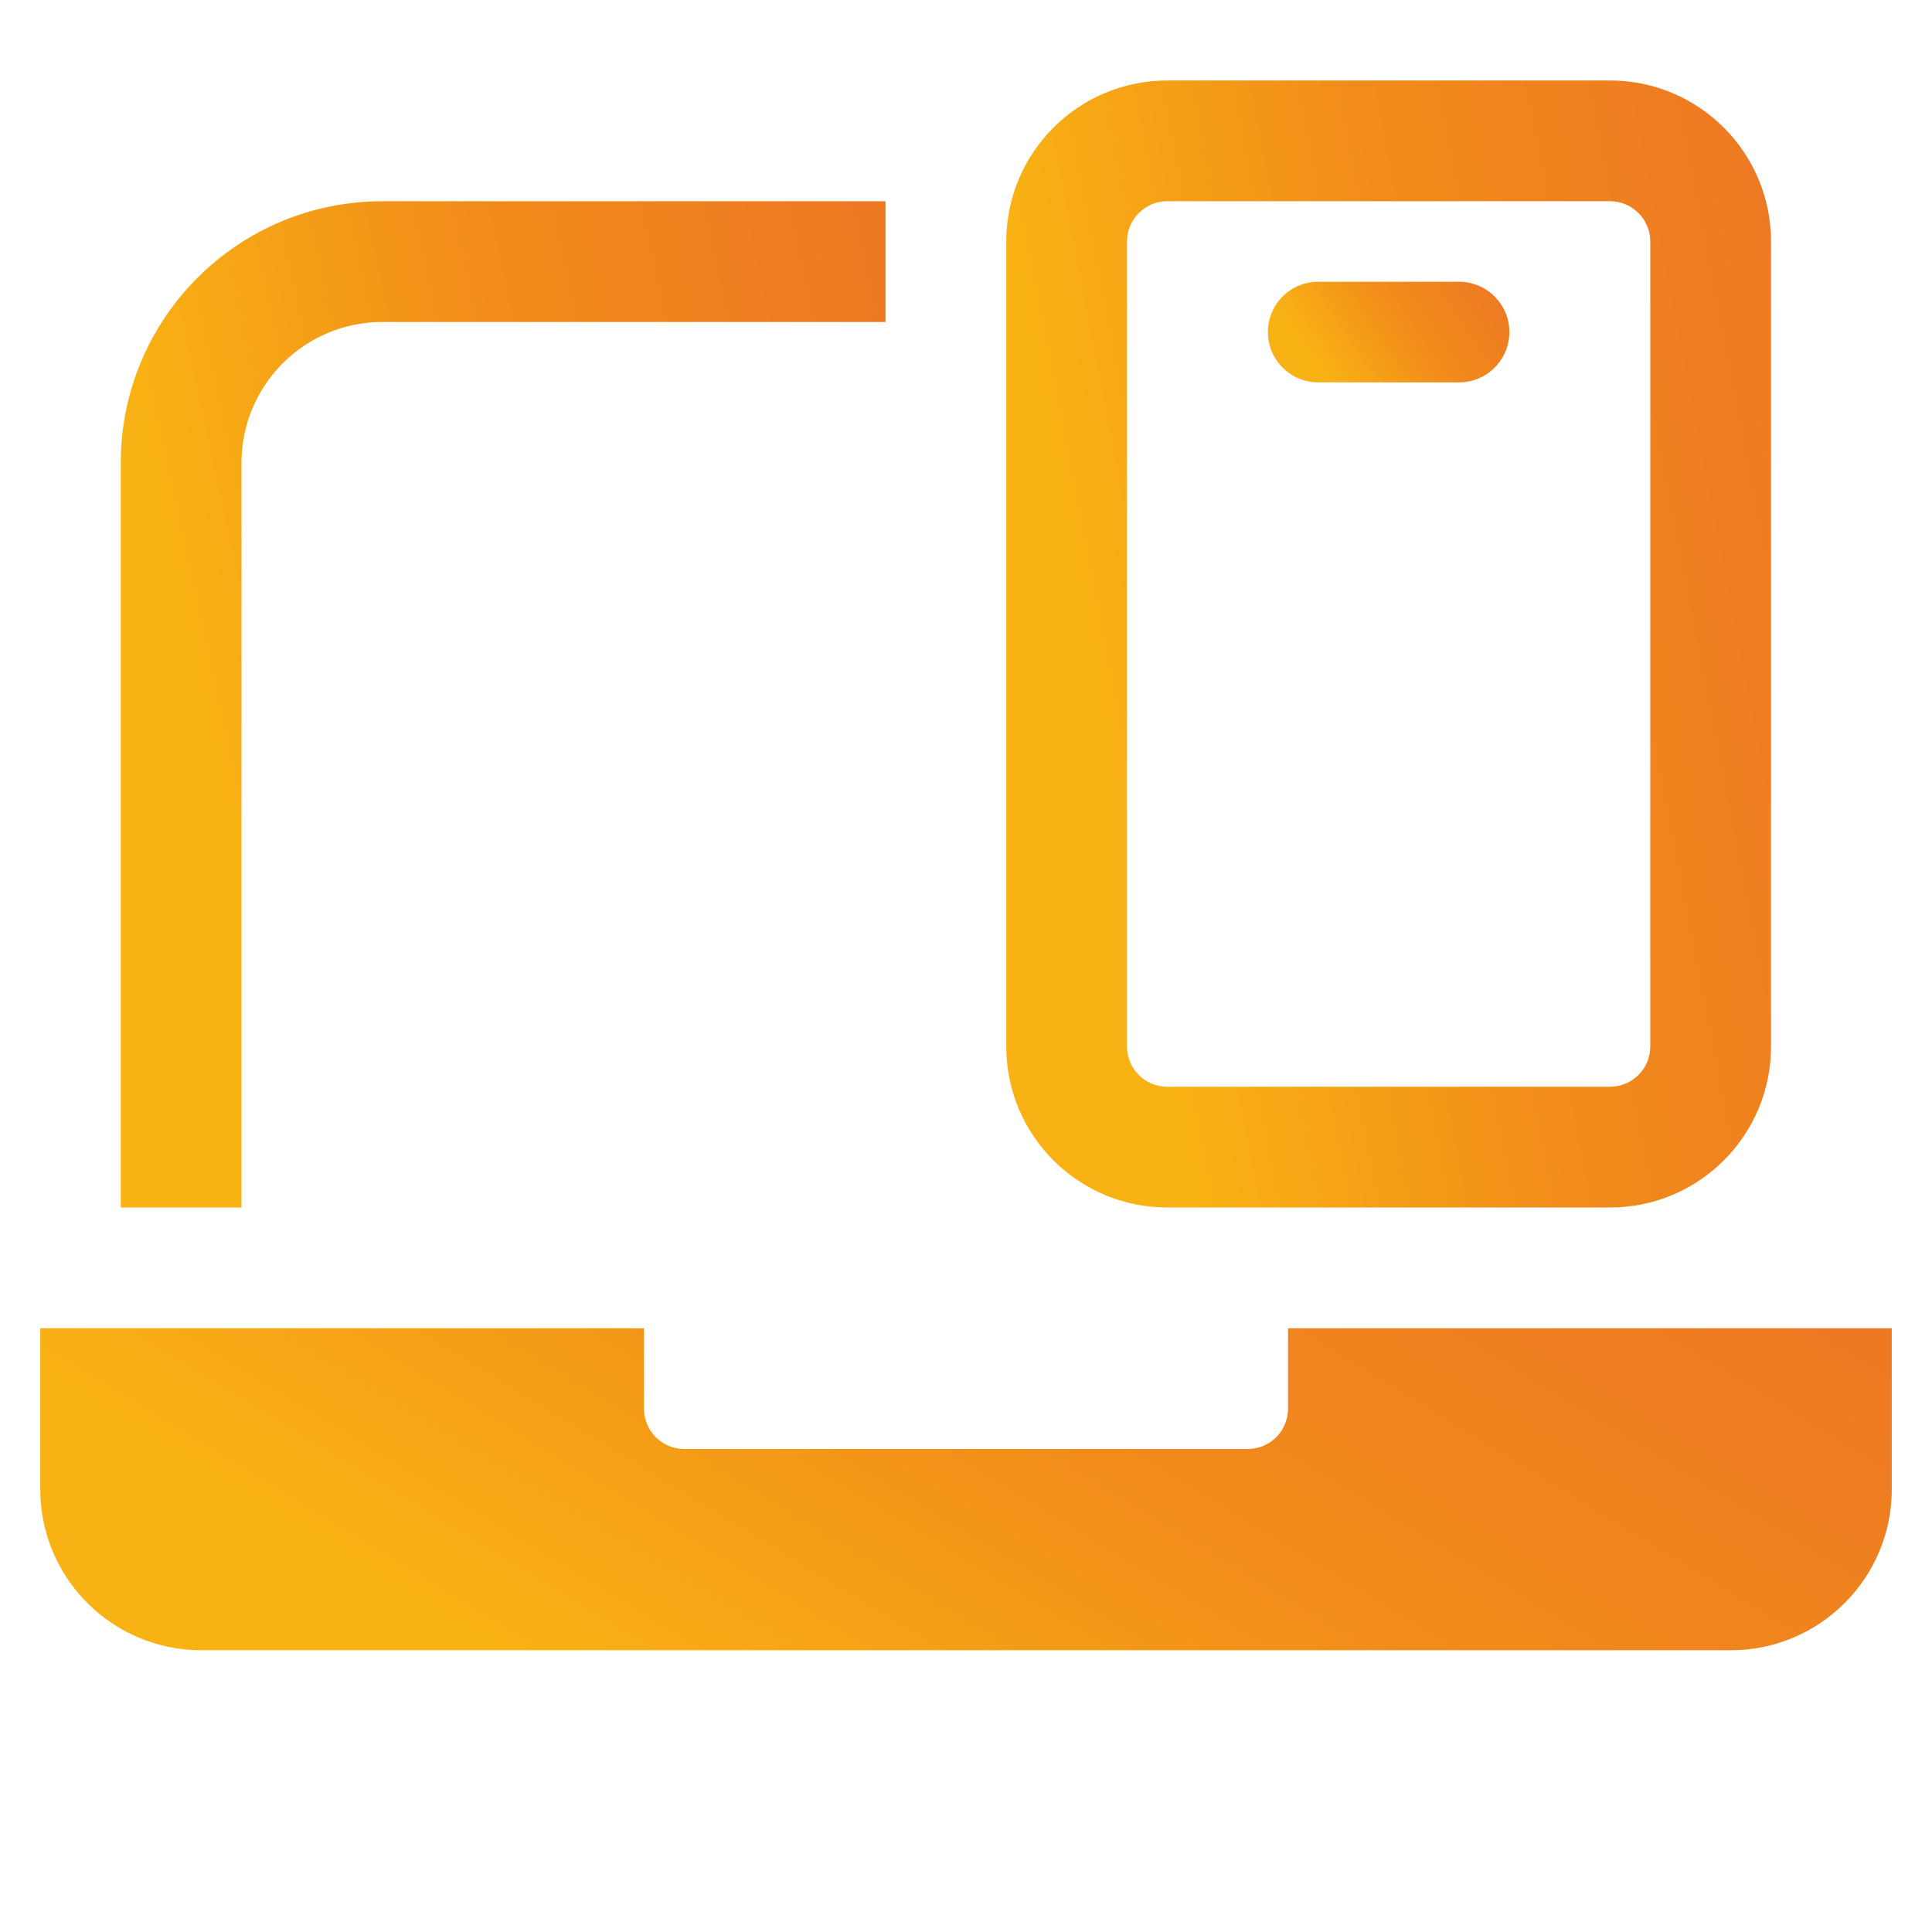 <svg width="68" height="68" viewBox="0 0 68 68" fill="none" xmlns="http://www.w3.org/2000/svg">
<path fill-rule="evenodd" clip-rule="evenodd" d="M62.334 8.5C62.334 5.37 59.797 2.833 56.667 2.833H41.084C37.954 2.833 35.417 5.37 35.417 8.5V36.833C35.417 39.963 37.954 42.5 41.084 42.5H56.667C59.797 42.5 62.334 39.963 62.334 36.833V8.5ZM41.084 7.083H56.667C57.449 7.083 58.084 7.718 58.084 8.5V36.833C58.084 37.616 57.449 38.25 56.667 38.25H41.084C40.301 38.25 39.667 37.616 39.667 36.833V8.5C39.667 7.718 40.301 7.083 41.084 7.083Z" fill="url(#paint0_linear_4233_6191)"/>
<path fill-rule="evenodd" clip-rule="evenodd" d="M44.625 11.688C44.625 10.71 45.418 9.917 46.396 9.917H51.354C52.332 9.917 53.125 10.71 53.125 11.688C53.125 12.665 52.332 13.458 51.354 13.458H46.396C45.418 13.458 44.625 12.665 44.625 11.688Z" fill="url(#paint1_linear_4233_6191)"/>
<path d="M1.417 46.75V52.417C1.417 55.546 3.954 58.083 7.084 58.083H60.917C64.046 58.083 66.584 55.546 66.584 52.417V46.75H45.334V49.583C45.334 50.366 44.699 51 43.917 51H24.084C23.301 51 22.667 50.366 22.667 49.583V46.75H1.417Z" fill="url(#paint2_linear_4233_6191)"/>
<path d="M13.458 7.083C8.373 7.083 4.25 11.206 4.25 16.292V42.5H8.5V16.292C8.5 13.553 10.72 11.333 13.458 11.333H31.167V7.083H13.458Z" fill="url(#paint3_linear_4233_6191)"/>
<defs>
<linearGradient id="paint0_linear_4233_6191" x1="30.118" y1="-19.479" x2="56.194" y2="-24.534" gradientUnits="userSpaceOnUse">
<stop stop-color="#F9B214"/>
<stop offset="0.5" stop-color="#F18B1A"/>
<stop offset="1" stop-color="#EE7923"/>
</linearGradient>
<linearGradient id="paint1_linear_4233_6191" x1="42.952" y1="7.924" x2="48.764" y2="3.94" gradientUnits="userSpaceOnUse">
<stop stop-color="#F9B214"/>
<stop offset="0.5" stop-color="#F18B1A"/>
<stop offset="1" stop-color="#EE7923"/>
</linearGradient>
<linearGradient id="paint2_linear_4233_6191" x1="-11.413" y1="40.375" x2="6.301" y2="11.28" gradientUnits="userSpaceOnUse">
<stop stop-color="#F9B214"/>
<stop offset="0.5" stop-color="#F18B1A"/>
<stop offset="1" stop-color="#EE7923"/>
</linearGradient>
<linearGradient id="paint3_linear_4233_6191" x1="-1.049" y1="-12.839" x2="24.789" y2="-18.448" gradientUnits="userSpaceOnUse">
<stop stop-color="#F9B214"/>
<stop offset="0.5" stop-color="#F18B1A"/>
<stop offset="1" stop-color="#EE7923"/>
</linearGradient>
</defs>
</svg>

